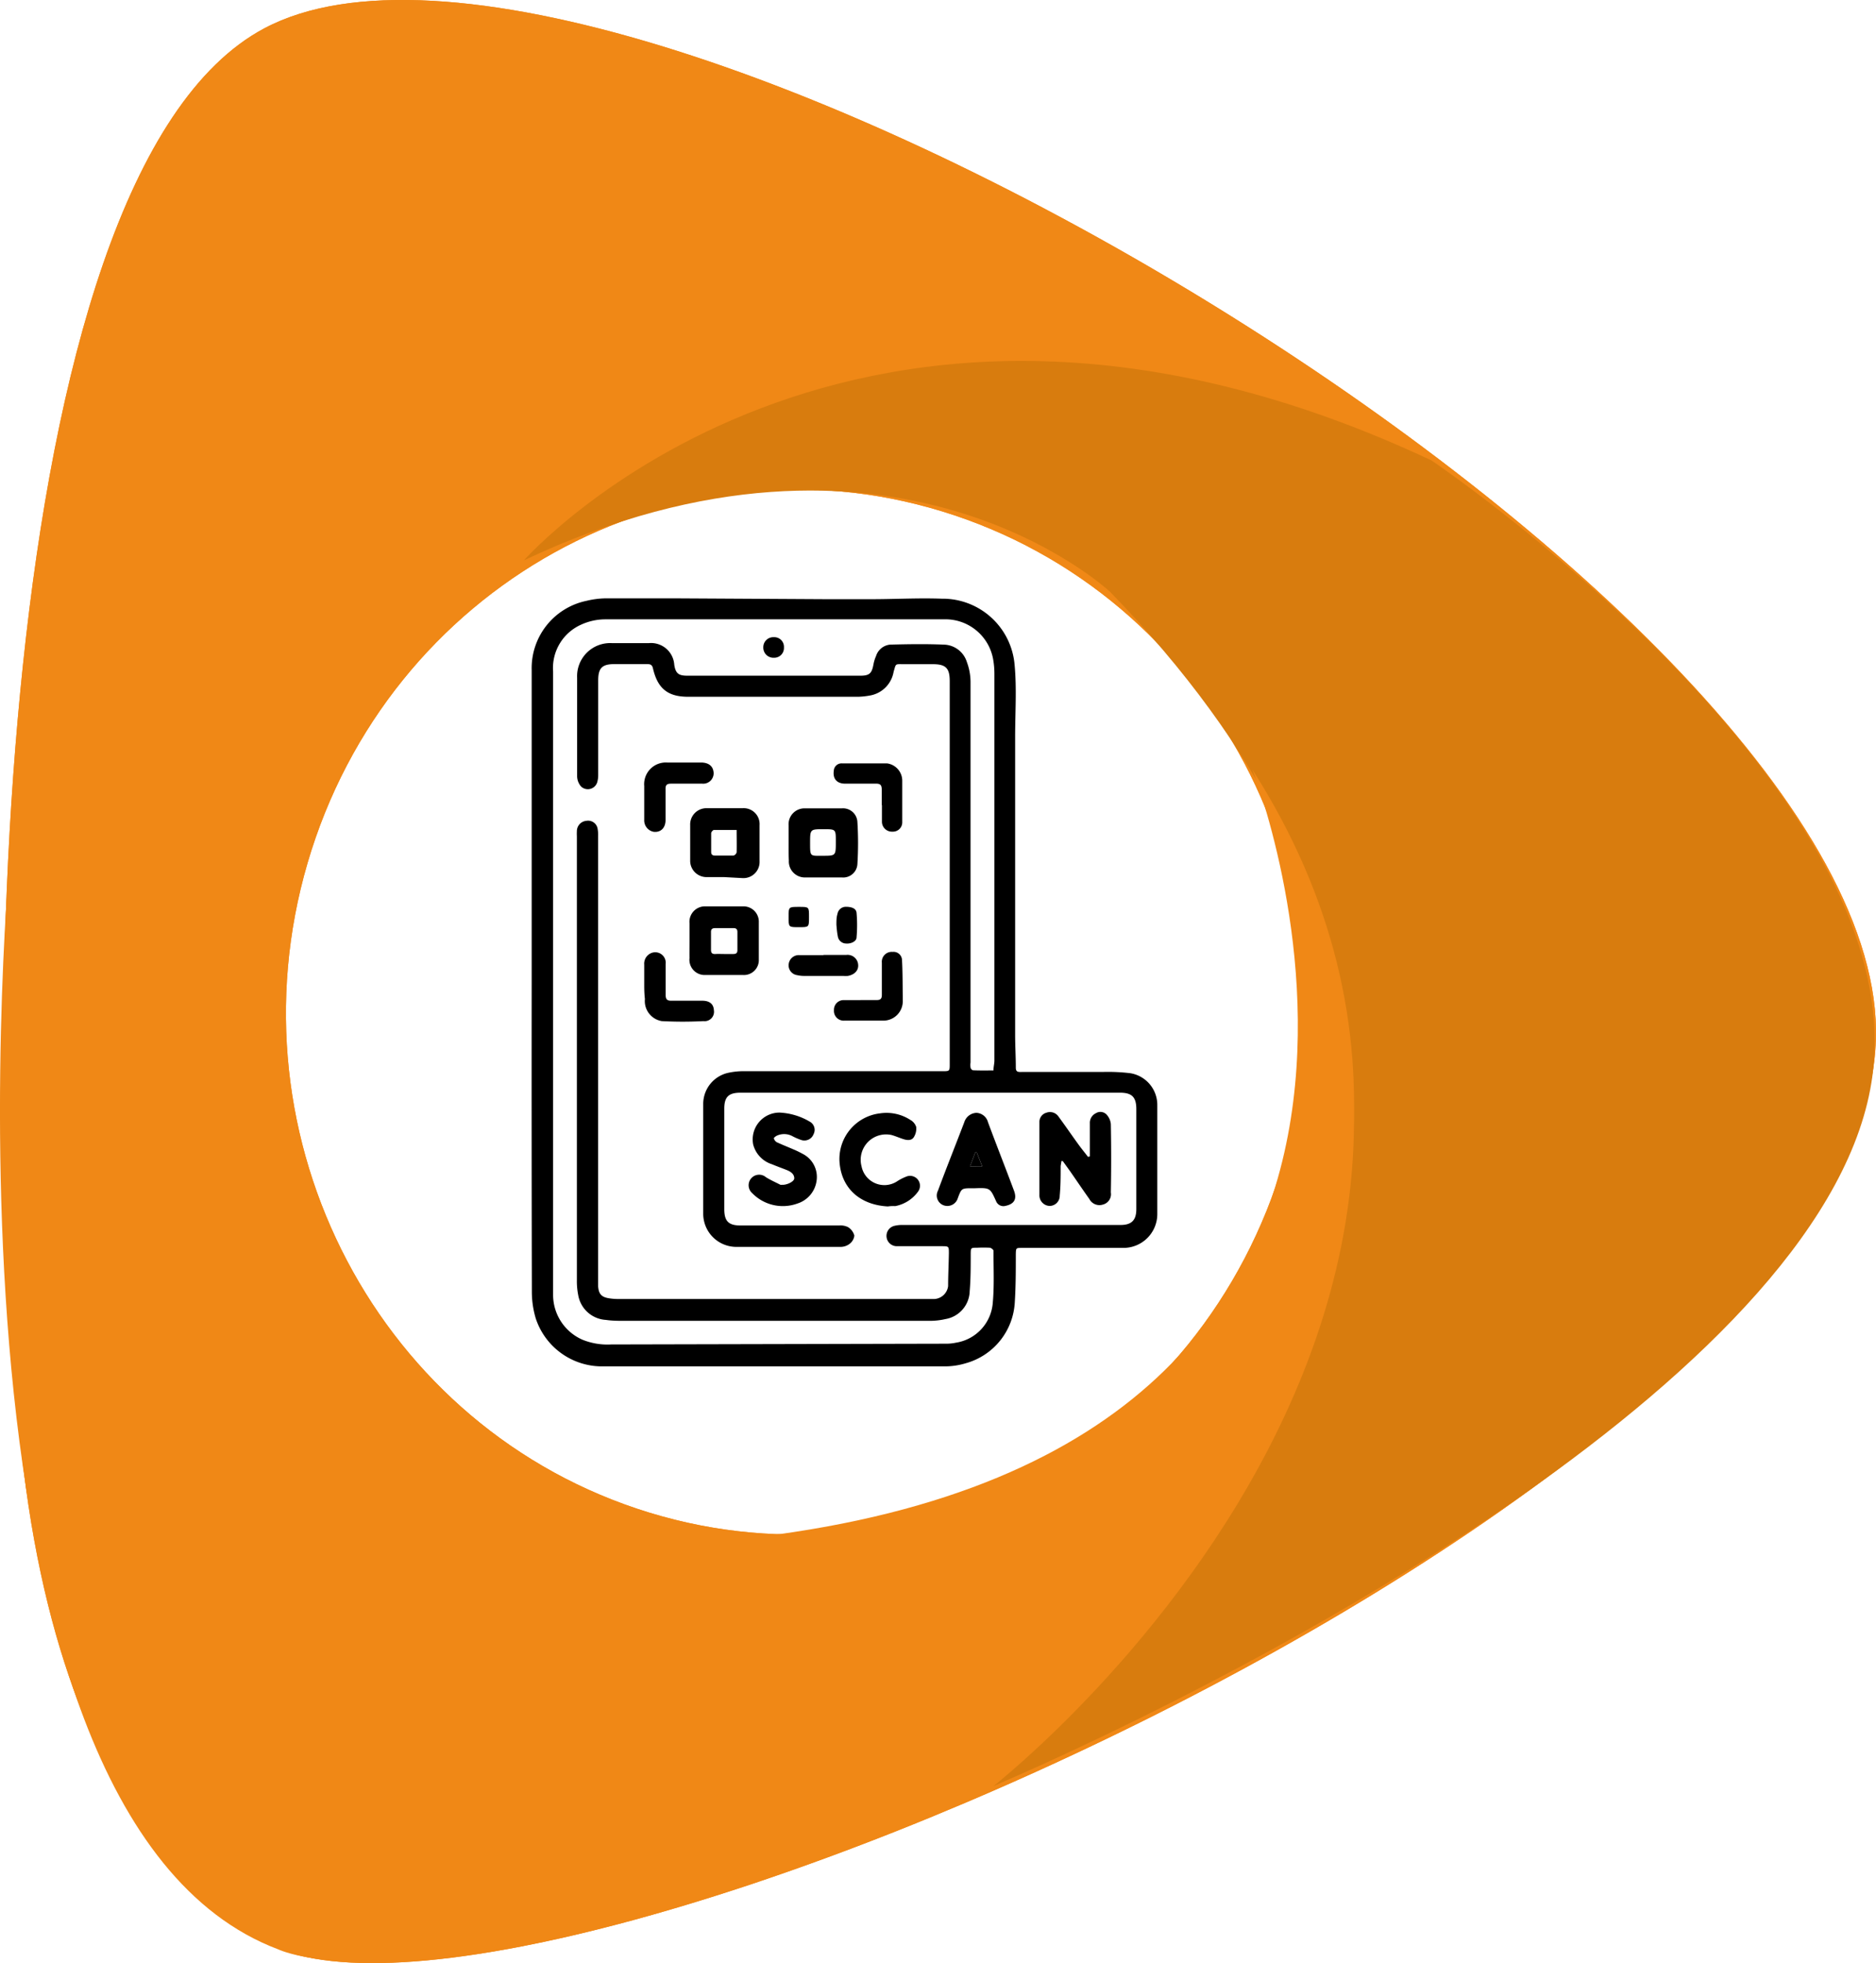 <svg xmlns="http://www.w3.org/2000/svg" viewBox="0 0 221.69 231.99"><defs><style>.cls-1{fill:#f08816;}.cls-2{fill:#d87c0e;}</style></defs><g id="Calque_2" data-name="Calque 2"><g id="scan_billet" data-name="scan billet"><path class="cls-1" d="M31.94,229.86s-23.43-8.7-29.17-56.34C-2.51,129.6-1.57,20.75,31.25,3.34c40.69-21.57,189.81,66.3,190.44,118.35C222.33,175.09,63.1,245.13,31.94,229.86ZM36.34,102c-9.55,32.67,8.53,67,40.38,76.75s65.43-8.9,75-41.57-8.54-67-40.39-76.75S45.89,69.35,36.34,102Z"/><path class="cls-1" d="M31.94,229.86s-23.43-8.7-29.17-56.34C-2.51,129.6-1.57,20.75,31.25,3.34c40.69-21.57,189.81,66.3,190.44,118.35C222.33,175.09,63.1,245.13,31.94,229.86ZM36.34,102c-9.55,32.67,8.53,67,40.38,76.75s65.43-8.9,75-41.57-8.54-67-40.39-76.75S45.89,69.35,36.34,102Z"/><path class="cls-2" d="M61.91,66.22s38.8-43.95,107.25-11.81c0,0,56.68,38.27,52.11,72.7S150,197,117.37,211.09c0,0,85.93-66.94,13.81-141.15C131.18,69.94,105.34,45.69,61.91,66.22Z"/><path class="cls-1" d="M1.3,99.44S-9.81,214.28,32.89,230.37c0,0,19.66,9.58,84.48-19.28,0,0,70-58.49,30.63-120.14,0,0,31.58,79.75-58.44,90.68C89.56,181.63,19.42,179.17,1.3,99.44Z"/><path d="M62.83,116.05c0-12.29,0-24.57,0-36.86A8.13,8.13,0,0,1,69.32,71a10.2,10.2,0,0,1,2.19-.29c2.8,0,5.61,0,8.41,0l17.68.1c1.78,0,3.56,0,5.34,0,2.78,0,5.57-.16,8.35-.06a8.54,8.54,0,0,1,8.61,7.85c.26,2.8.06,5.64.06,8.46,0,1.47,0,3,0,4.43q0,15.39,0,30.77c0,1.31.08,2.61.08,3.92,0,.54.33.5.67.5h9.56a21.73,21.73,0,0,1,3.33.15,3.8,3.8,0,0,1,3.16,3.78c0,4.29,0,8.57,0,12.86a4,4,0,0,1-4,4H120.8c-.75,0-.74,0-.76.74,0,1.89,0,3.78-.12,5.67a7.92,7.92,0,0,1-5.79,7.22,8.51,8.51,0,0,1-2.45.37q-20.33,0-40.66,0a8.24,8.24,0,0,1-7.71-5.67,11,11,0,0,1-.46-3.06Q62.81,134.34,62.83,116.05ZM117.4,126.5c0-.43.11-.8.11-1.17q0-22.83,0-45.67a9.67,9.67,0,0,0-.14-1.7,5.73,5.73,0,0,0-5.86-4.77c-1.65,0-3.3,0-4.94,0-11.7,0-23.39,0-35.09,0a6.88,6.88,0,0,0-2.79.62,5.61,5.61,0,0,0-3.33,5.55q0,36.66,0,73.31c0,.12,0,.23,0,.35a5.79,5.79,0,0,0,3.47,5.3,7.89,7.89,0,0,0,3.39.56l39.69-.09a5.47,5.47,0,0,0,1.06-.12,5.16,5.16,0,0,0,4.33-4.52c.21-2.1.1-4.23.1-6.35,0-.12-.27-.33-.43-.35a14.62,14.62,0,0,0-1.48,0c-.78,0-.77,0-.78.76,0,1.46,0,2.92-.12,4.37a3.43,3.43,0,0,1-2.86,3.3,8.26,8.26,0,0,1-1.79.21H73.82c-.74,0-1.48,0-2.21-.11a3.53,3.53,0,0,1-3.28-2.92,8.41,8.41,0,0,1-.16-1.74q0-26.25,0-52.5a5.42,5.42,0,0,1,0-.57A1.23,1.23,0,0,1,69.3,97a1.14,1.14,0,0,1,1.33,1,4,4,0,0,1,.05.85q0,26.16,0,52.33c0,.26,0,.53,0,.79.06.95.39,1.32,1.33,1.46a6.87,6.87,0,0,0,1,.08h36.11l1.31,0a1.74,1.74,0,0,0,1.61-1.53c0-1.28.07-2.57.09-3.86,0-.84,0-.85-.85-.85H106a1.22,1.22,0,0,1-.29-2.41,3.74,3.74,0,0,1,.89-.1h25.82c1.3,0,1.86-.56,1.86-1.87V131.06c0-1.4-.52-1.93-1.91-1.93H87.48c-1.38,0-1.89.51-1.89,1.88q0,6,0,11.89c0,1.41.51,1.92,1.91,1.92H99.22a1.93,1.93,0,0,1,1,.2,1.69,1.69,0,0,1,.74,1,1.44,1.44,0,0,1-.6,1,1.75,1.75,0,0,1-1,.33q-6.2,0-12.4,0a3.92,3.92,0,0,1-3.86-3.86q0-6.48,0-13a3.77,3.77,0,0,1,3-3.72,8.54,8.54,0,0,1,2-.18c7.75,0,15.51,0,23.26,0,.87,0,.87,0,.87-.89V80.49c0-1.52-.45-2-2-2h-3.41c-1.09,0-.92-.1-1.22.9a3.43,3.43,0,0,1-2.79,2.8,9,9,0,0,1-1.36.15q-10.07,0-20.13,0c-2.44,0-3.61-1-4.16-3.36-.09-.4-.29-.5-.66-.5H72.63c-1.48,0-1.94.46-1.94,1.93,0,3.72,0,7.43,0,11.15a2.92,2.92,0,0,1-.09.78,1.16,1.16,0,0,1-1.93.61,1.89,1.89,0,0,1-.47-1.2c0-3.88,0-7.77,0-11.66A3.91,3.91,0,0,1,72.3,76h4.38a2.75,2.75,0,0,1,3,2.57c.16,1,.5,1.27,1.48,1.28h20.53c1.06,0,1.34-.29,1.53-1.34a4.54,4.54,0,0,1,.31-1,1.93,1.93,0,0,1,1.64-1.33c2.14-.06,4.28-.09,6.41,0a2.92,2.92,0,0,1,2.68,2.07,6.81,6.81,0,0,1,.43,2.32q0,22.52,0,45a1.8,1.8,0,0,0,0,.57c0,.14.19.34.3.34C115.8,126.52,116.57,126.5,117.4,126.5Z"/><path d="M128.79,136.66c0-1.3,0-2.6,0-3.91a1.26,1.26,0,0,1,.72-1.2,1,1,0,0,1,1.25.16,1.89,1.89,0,0,1,.51,1.14c.05,2.69.05,5.38,0,8.07a1.26,1.26,0,0,1-.94,1.43,1.34,1.34,0,0,1-1.6-.66c-.77-1.08-1.51-2.18-2.26-3.26l-.88-1.22-.17,0c0,.21-.07.42-.08.62,0,1.16,0,2.31-.11,3.46a1.2,1.2,0,0,1-1.18,1.22,1.25,1.25,0,0,1-1.22-1.31c0-2.86,0-5.72,0-8.58a1.12,1.12,0,0,1,.81-1.12,1.22,1.22,0,0,1,1.46.47c.81,1.1,1.58,2.23,2.38,3.33.35.48.73.94,1.09,1.41Z"/><path d="M92.12,131.48a7.71,7.71,0,0,1,3.57,1.07,1.1,1.1,0,0,1,.45,1.48,1.16,1.16,0,0,1-1.42.7,7,7,0,0,1-1.09-.47,2.06,2.06,0,0,0-1.81-.06c-.15.07-.39.25-.37.33a.77.77,0,0,0,.34.45c.64.3,1.29.55,1.93.83a10.51,10.51,0,0,1,1.12.54,3.06,3.06,0,0,1,1.66,3.17,3.29,3.29,0,0,1-2.25,2.7A5.05,5.05,0,0,1,88.89,141a1.24,1.24,0,1,1,1.64-1.87c.54.33,1.12.59,1.69.88a.32.32,0,0,0,.16,0c.53.06,1.46-.35,1.48-.75,0-.55-.46-.82-.91-1s-1.17-.44-1.74-.68A3.32,3.32,0,0,1,89,135.23,3.17,3.17,0,0,1,92.12,131.48Z"/><path d="M115.19,140.42h-.29c-1.27,0-1.27,0-1.71,1.16a1.29,1.29,0,0,1-1.67.86,1.23,1.23,0,0,1-.68-1.73c1-2.7,2.08-5.39,3.11-8.09a1.57,1.57,0,0,1,1.44-1.11,1.48,1.48,0,0,1,1.36,1.1c1,2.7,2.07,5.4,3.08,8.11.37,1,0,1.57-1,1.78a.93.93,0,0,1-1.12-.55C117,140.38,117,140.36,115.19,140.42Zm-.56-2.59h1.44l-.64-1.64h-.18Z"/><path d="M85.56,103.65h-2a1.93,1.93,0,0,1-2-2q0-2.07,0-4.14a1.92,1.92,0,0,1,2-2c1.4,0,2.8,0,4.2,0a1.88,1.88,0,0,1,2,2q0,2.13,0,4.26a1.91,1.91,0,0,1-2,2Zm1.49-5.57c-1,0-1.81,0-2.68,0-.12,0-.33.25-.33.39,0,.74,0,1.48,0,2.21,0,.32.17.43.47.43.72,0,1.44,0,2.16,0a.55.55,0,0,0,.38-.39C87.07,99.87,87.05,99,87.05,98.08Z"/><path d="M81.48,111.21c0-.7,0-1.4,0-2.1a1.83,1.83,0,0,1,1.92-2c1.45,0,2.91,0,4.36,0a1.81,1.81,0,0,1,1.91,1.89c0,1.46,0,2.92,0,4.38a1.76,1.76,0,0,1-1.88,1.84c-1.47,0-3,0-4.42,0a1.8,1.8,0,0,1-1.89-2C81.47,112.62,81.48,111.92,81.48,111.21Zm4.09,1.53h1.08c.33,0,.49-.11.49-.45v-2.16c0-.34-.17-.46-.5-.45h-2.1c-.36,0-.53.11-.52.48q0,1.05,0,2.1c0,.38.17.5.53.48S85.23,112.74,85.57,112.74Z"/><path d="M93.19,99.53c0-.68,0-1.36,0-2a1.88,1.88,0,0,1,2-2q2.13,0,4.26,0a1.7,1.7,0,0,1,1.87,1.6,40.2,40.2,0,0,1,0,5,1.68,1.68,0,0,1-1.85,1.56c-1.42,0-2.84,0-4.25,0a1.89,1.89,0,0,1-2-2C93.18,100.93,93.19,100.23,93.19,99.53Zm5.58.06v-.17c0-1.43,0-1.43-1.44-1.43-1.6,0-1.6,0-1.6,1.64s0,1.5,1.5,1.5S98.77,101.13,98.77,99.59Z"/><path d="M104.92,142.57c-3.17-.17-5.36-2-5.69-5a5.43,5.43,0,0,1,4.77-6,5.18,5.18,0,0,1,3.57.77,1.49,1.49,0,0,1,.7.84,1.91,1.91,0,0,1-.28,1.2c-.26.42-.76.38-1.19.25s-1-.38-1.44-.5a3,3,0,0,0-3.55,3.7,2.75,2.75,0,0,0,4.25,1.74,5.79,5.79,0,0,1,1-.51,1.17,1.17,0,0,1,1.44,1.74,4.3,4.3,0,0,1-2.71,1.73C105.43,142.51,105.11,142.54,104.92,142.57Z"/><path d="M76.13,94.76V92.89a2.56,2.56,0,0,1,2.71-2.78c1.34,0,2.69,0,4,0,.84,0,1.35.38,1.46,1A1.23,1.23,0,0,1,83,92.61c-1.23,0-2.47,0-3.7,0-.49,0-.67.15-.65.66,0,1.21,0,2.42,0,3.63,0,.95-.58,1.49-1.4,1.4a1.37,1.37,0,0,1-1.12-1.43V94.76Z"/><path d="M76.13,116c0-.68,0-1.36,0-2a1.35,1.35,0,0,1,1-1.43,1.24,1.24,0,0,1,1.53,1.36c0,1.21,0,2.43,0,3.64,0,.53.18.7.69.69,1.21,0,2.42,0,3.64,0,.88,0,1.33.41,1.37,1.11a1.11,1.11,0,0,1-1.23,1.3,47.48,47.48,0,0,1-4.92,0,2.4,2.4,0,0,1-2-2.61C76.12,117.3,76.13,116.64,76.13,116Z"/><path d="M101.68,118.18c.65,0,1.29,0,1.93,0,.45,0,.6-.17.6-.61,0-1.26,0-2.53,0-3.8a1.17,1.17,0,0,1,1.27-1.28,1,1,0,0,1,1.11.92c.08,1.45.07,2.9.09,4.36,0,.15,0,.3,0,.45a2.29,2.29,0,0,1-2.4,2.39c-1.49,0-3,0-4.47,0a1.15,1.15,0,0,1-1.26-1.23,1.14,1.14,0,0,1,1.23-1.19c.64,0,1.29,0,1.93,0Z"/><path d="M104.2,95.13c0-.59,0-1.18,0-1.76s-.14-.78-.73-.76c-1.19,0-2.39,0-3.58,0-1,0-1.49-.58-1.36-1.52a.92.92,0,0,1,.94-.88c1.78,0,3.55,0,5.33,0a2.07,2.07,0,0,1,1.82,2c0,1.64,0,3.29,0,4.93a1.1,1.1,0,0,1-1.15,1.14,1.18,1.18,0,0,1-1.25-1.14c0-.68,0-1.36,0-2Z"/><path d="M97.3,112.85H100a1.25,1.25,0,0,1,1.41,1.16c.06.65-.41,1.17-1.21,1.32a3.52,3.52,0,0,1-.56,0H95a3.48,3.48,0,0,1-.79-.09,1.17,1.17,0,0,1-1-1.37,1.2,1.2,0,0,1,1.22-1c1,0,1.93,0,2.89,0Z"/><path d="M98.84,109.29c0-.45,0-.89.13-1.31a1,1,0,0,1,1-.82c.66,0,1.2.19,1.25.71a16.64,16.64,0,0,1,0,2.91c0,.47-.68.77-1.22.72a1,1,0,0,1-1-.88C98.91,110.18,98.88,109.73,98.84,109.29Z"/><path d="M93.19,108.35c0-1.18,0-1.18,1.22-1.18s1.19,0,1.19,1.21,0,1.19-1.21,1.19S93.19,109.57,93.19,108.35Z"/><path d="M92.64,76.51a1.15,1.15,0,0,1-1.19,1.22,1.2,1.2,0,0,1-1.25-1.25,1.18,1.18,0,0,1,1.24-1.18A1.14,1.14,0,0,1,92.64,76.51Z"/><path d="M114.63,137.83l.62-1.63h.18l.64,1.64Z"/></g></g></svg>